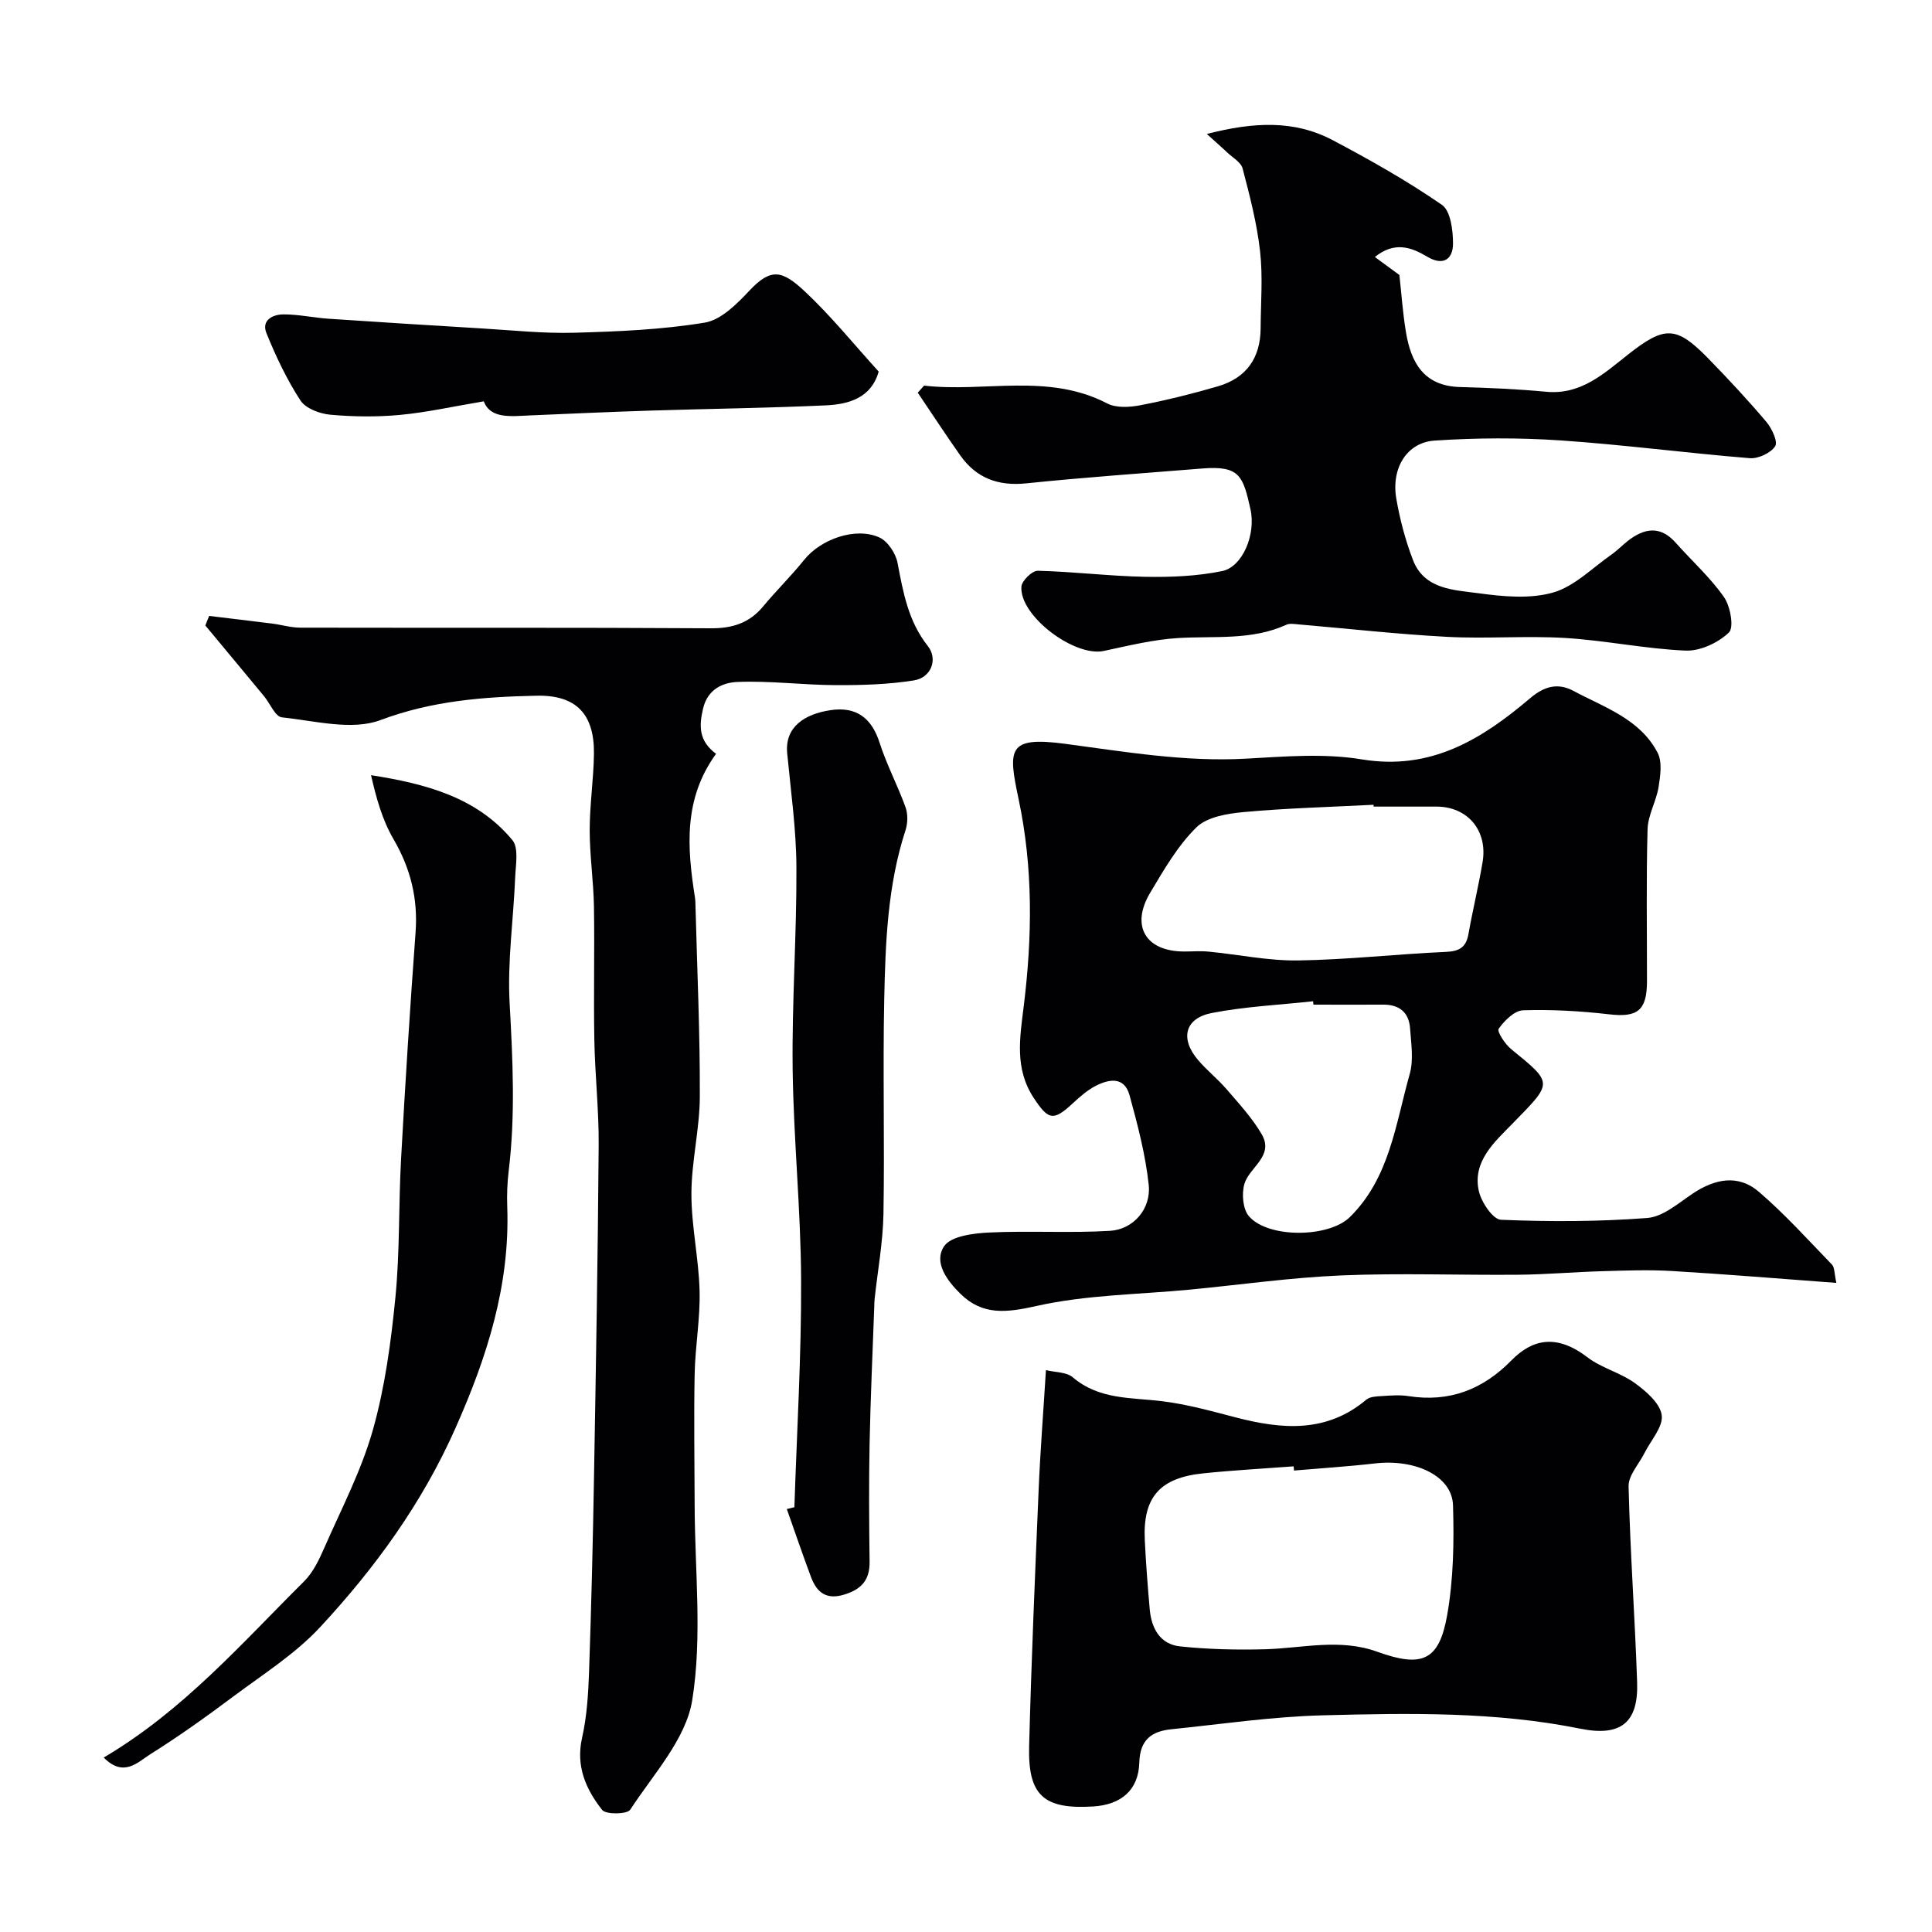 <svg enable-background="new 0 0 400 400" viewBox="0 0 400 400" xmlns="http://www.w3.org/2000/svg"><g fill="#010103"><path d="m380.2 265.61c-11.73-.87-22.88-1.8-34.04-2.46-4.81-.29-9.65-.1-14.47.04-5.78.16-11.55.68-17.32.73-12.2.11-24.42-.37-36.6.14-10.48.44-20.92 1.93-31.38 2.94-10.63 1.02-21.47 1.07-31.8 3.39-6.2 1.39-11.13 1.99-15.71-2.49-2.73-2.67-5.66-6.52-3.42-9.87 1.42-2.12 6.06-2.69 9.32-2.85 8.33-.4 16.72.15 25.04-.35 4.84-.29 8.53-4.56 8.01-9.5-.66-6.26-2.3-12.45-3.96-18.54-1.08-3.97-4.27-3.4-7.08-1.94-1.71.89-3.23 2.24-4.67 3.57-4.04 3.76-5.08 3.49-8.12-1.14-3.98-6.08-2.85-12.42-2.04-19.01 1.76-14.29 1.96-28.55-1.07-42.82-2.2-10.39-2.31-13.03 9.57-11.46 12.46 1.65 24.85 3.79 37.54 3.08 7.97-.44 16.17-1.14 23.95.15 14.35 2.37 24.86-4.19 34.87-12.68 2.88-2.44 5.68-3.24 8.94-1.5 6.43 3.44 13.79 5.81 17.43 12.81.99 1.91.57 4.77.2 7.1-.48 2.96-2.2 5.81-2.28 8.73-.29 10.49-.11 20.99-.12 31.49-.01 6.08-1.99 7.52-7.87 6.83-5.89-.68-11.86-1.02-17.77-.83-1.8.06-3.88 2.14-5.07 3.83-.39.55 1.32 3.18 2.59 4.21 8.86 7.22 8.6 6.87.24 15.46-3.58 3.68-8.33 7.76-6.93 13.94.52 2.3 2.91 5.86 4.57 5.93 10.09.42 20.25.4 30.31-.37 3.23-.25 6.38-3.02 9.32-5 4.61-3.1 9.46-4.13 13.79-.41 5.39 4.63 10.18 9.96 15.14 15.08.54.6.45 1.8.89 3.77zm-95.8-98.61c-.01-.13-.01-.25-.02-.38-8.92.46-17.87.69-26.76 1.5-3.44.31-7.69.99-9.92 3.18-3.88 3.81-6.72 8.77-9.56 13.52-4.12 6.9-.94 12.18 7.05 12.18 1.67 0 3.35-.14 5 .02 6.2.6 12.4 1.92 18.58 1.83 10.19-.15 20.37-1.32 30.57-1.77 2.81-.12 4.2-.94 4.69-3.71.88-4.97 2.08-9.88 2.92-14.85 1.11-6.56-3.1-11.52-9.54-11.52-4.34 0-8.68 0-13.01 0zm-12.47 41c-.02-.23-.05-.47-.07-.7-7 .76-14.09 1.09-20.97 2.43-5.63 1.1-6.62 5.35-2.8 9.79 1.84 2.14 4.09 3.92 5.92 6.06 2.55 2.97 5.26 5.9 7.21 9.25 2.64 4.54-2.57 6.81-3.58 10.29-.59 2.03-.33 5.23.95 6.7 3.99 4.59 16.53 4.46 20.89.16 8.24-8.12 9.46-19.28 12.39-29.63.83-2.92.29-6.29.07-9.44-.23-3.27-2.19-4.93-5.54-4.91-4.82.03-9.65 0-14.47 0z"/><path d="m148.25 156.07c-6.81 9.39-5.97 19.51-4.37 29.73.1.65.1 1.33.12 1.99.34 13.09.94 26.19.89 39.28-.03 6.7-1.73 13.4-1.74 20.1-.01 6.69 1.52 13.38 1.69 20.09.15 5.73-.91 11.49-1.02 17.24-.18 9.05-.02 18.1 0 27.15.03 13.48 1.61 27.21-.5 40.35-1.29 8.07-8.07 15.35-12.84 22.68-.62.96-5.04 1.04-5.82.04-3.34-4.25-5.48-9.02-4.15-14.91 1-4.45 1.29-9.12 1.45-13.71.47-13.59.8-27.19 1.03-40.78.4-22.75.79-45.51.96-68.27.05-7.26-.77-14.53-.9-21.79-.17-9.19.07-18.4-.08-27.59-.09-5.27-.88-10.53-.88-15.8s.81-10.53.88-15.8c.1-8.26-3.71-12.21-11.88-12.03-10.95.23-21.64 1.04-32.3 5.04-5.94 2.23-13.6.15-20.43-.56-1.37-.14-2.45-2.88-3.69-4.38-4.04-4.89-8.1-9.76-12.16-14.64.26-.66.53-1.32.79-1.98 4.37.53 8.73 1.04 13.09 1.59 1.93.25 3.86.84 5.78.84 28.32.06 56.64-.05 84.95.13 4.52.03 8.01-1.07 10.89-4.54 2.74-3.3 5.82-6.31 8.5-9.65 3.41-4.25 10.61-6.85 15.55-4.62 1.74.79 3.4 3.3 3.77 5.28 1.16 6.12 2.22 12.09 6.27 17.21 2.14 2.71.71 6.54-2.88 7.11-5.33.85-10.81 1-16.22.98-6.77-.03-13.55-.93-20.29-.66-2.97.12-6.18 1.41-7.15 5.52-.86 3.69-.88 6.68 2.69 9.36z"/><path d="m191.32 79.84c12.6 1.44 25.62-2.69 37.92 3.69 1.87.97 4.65.8 6.86.37 5.4-1.04 10.76-2.37 16.03-3.91 5.93-1.73 8.83-5.87 8.87-12.02.03-5.33.48-10.72-.12-15.98-.65-5.77-2.13-11.46-3.61-17.1-.34-1.31-2.08-2.27-3.22-3.35-1.14-1.09-2.34-2.12-4.19-3.8 9.71-2.51 18.13-2.91 26.04 1.27 7.75 4.09 15.42 8.43 22.62 13.39 1.82 1.25 2.32 5.31 2.31 8.07-.02 3.19-2.01 4.66-5.35 2.67-3.31-1.98-6.77-3.2-10.83.07 1.72 1.26 3.32 2.43 5.08 3.72.41 3.71.69 7.82 1.36 11.86 1.05 6.3 3.71 11.14 11.18 11.34 5.96.16 11.92.42 17.85.98 7.19.68 11.93-3.75 16.9-7.67 7.62-6.01 10.01-6.03 16.63.75 4.16 4.26 8.22 8.62 12.06 13.16 1.14 1.35 2.43 4.12 1.82 5.04-.93 1.41-3.51 2.62-5.27 2.47-13.08-1.06-26.11-2.79-39.2-3.68-8.65-.58-17.4-.54-26.05.04-5.76.39-9 5.73-7.92 12.02.74 4.3 1.88 8.61 3.44 12.68 2.36 6.15 8.48 6.21 13.63 6.91 5.07.69 10.61 1.21 15.38-.15 4.41-1.26 8.11-5.08 12.07-7.84 1.21-.84 2.24-1.93 3.41-2.85 3.41-2.66 6.71-3.23 9.93.39 3.33 3.75 7.13 7.16 9.98 11.24 1.33 1.9 2.11 6.3 1.02 7.34-2.22 2.12-5.93 3.86-8.95 3.74-8.31-.35-16.56-2.1-24.87-2.61-8.16-.5-16.39.2-24.55-.24-10.31-.55-20.6-1.71-30.89-2.59-.79-.07-1.7-.22-2.37.09-7.19 3.28-14.84 2.29-22.38 2.75-5.17.31-10.3 1.58-15.4 2.67-6.1 1.3-17.49-7.27-17.07-13.31.08-1.22 2.23-3.32 3.39-3.29 7.41.18 14.79 1.11 22.2 1.25 5.33.1 10.79-.12 15.99-1.19 4.2-.87 7.02-7.58 5.84-12.83-1.54-6.83-2.19-9.04-10.01-8.4-12.13.98-24.28 1.82-36.38 3.07-5.84.61-10.36-1.07-13.7-5.8-3.01-4.27-5.87-8.64-8.79-12.97.44-.48.87-.97 1.31-1.46z"/><path d="m216.55 283.67c1.93.47 4.26.38 5.56 1.49 5.48 4.67 12.08 4.15 18.52 4.95 5.13.63 10.19 2.04 15.22 3.35 9.55 2.48 18.77 3.28 27.04-3.68.76-.64 2.13-.67 3.23-.74 1.83-.12 3.7-.27 5.49.01 8.46 1.32 15.38-1.34 21.33-7.41 4.32-4.4 9.33-5.52 15.72-.63 2.91 2.23 6.8 3.17 9.79 5.32 2.35 1.7 5.24 4.19 5.59 6.65.34 2.39-2.24 5.21-3.55 7.83-1.15 2.31-3.36 4.64-3.31 6.92.32 13.52 1.31 27.03 1.77 40.55.29 8.37-3.37 11.32-11.75 9.63-17.66-3.57-35.54-3.23-53.37-2.77-10.47.27-20.91 1.82-31.36 2.89-4.03.42-6.46 2.15-6.59 6.9-.16 5.71-3.78 8.72-9.54 9.08-10.22.63-13.54-2.24-13.27-12.5.46-17.7 1.22-35.39 1.97-53.08.33-7.93.96-15.84 1.51-24.76zm51.36 20.79c-.02-.29-.05-.58-.07-.87-6.24.47-12.5.81-18.72 1.45-9.05.93-12.54 4.99-12.1 13.88.23 4.76.6 9.52 1.02 14.28.35 3.95 2.16 7.24 6.3 7.67 5.83.61 11.75.75 17.62.59 7.76-.22 15.41-2.3 23.23.53 9.34 3.38 12.78 1.75 14.43-7.59 1.31-7.43 1.44-15.16 1.21-22.74-.18-6.06-7.75-9.65-16.19-8.67-5.56.64-11.15.99-16.73 1.47z"/><path d="m21.47 363.88c16.46-9.71 28.53-23.61 41.49-36.48 1.87-1.86 3.12-4.5 4.2-6.98 3.53-8.04 7.66-15.95 10.03-24.33 2.51-8.88 3.76-18.21 4.67-27.43.94-9.54.65-19.19 1.18-28.77.86-15.63 1.85-31.26 3-46.88.51-6.99-1.04-13.22-4.58-19.29-2.3-3.94-3.56-8.48-4.64-13.23 11.38 1.79 21.89 4.57 29.26 13.44 1.35 1.63.69 5.12.58 7.74-.35 8.66-1.62 17.36-1.15 25.97.64 11.63 1.22 23.19-.19 34.78-.3 2.46-.39 4.97-.3 7.44.58 16.27-4.18 31.09-10.73 45.84-6.89 15.53-16.62 28.9-27.96 41.13-5.16 5.57-11.82 9.78-17.97 14.37-5.62 4.2-11.34 8.3-17.28 12.02-2.55 1.61-5.48 4.86-9.61.66z"/><path d="m164.47 312.05c.51-15.7 1.46-31.4 1.39-47.09-.06-14.55-1.57-29.09-1.75-43.65-.17-13.92.85-27.85.78-41.77-.04-7.87-1.16-15.73-1.91-23.59-.53-5.56 3.76-8.12 8.9-8.91 5.46-.84 8.61 1.67 10.24 6.76 1.46 4.55 3.74 8.83 5.36 13.33.51 1.41.47 3.3 0 4.75-3.72 11.4-4.16 23.23-4.41 35.01-.31 14.82.1 29.65-.16 44.47-.11 5.87-1.2 11.73-1.83 17.59-.05.5-.06 1-.07 1.5-.34 9.46-.78 18.91-.97 28.37-.16 8.16-.11 16.32 0 24.48.05 3.7-1.54 5.64-5.05 6.78-3.85 1.25-5.86-.31-7.09-3.6-1.74-4.66-3.34-9.36-5-14.05.52-.13 1.04-.25 1.57-.38z"/><path d="m181.92 76.93c-1.54 5.44-6.13 6.78-10.99 7-12.08.55-24.18.7-36.27 1.08-8.26.26-16.52.64-24.78.99-4.1.18-8.33.77-9.72-2.91-6.29 1.05-11.77 2.29-17.32 2.81-4.79.45-9.68.39-14.47-.04-2.18-.2-5.09-1.29-6.17-2.95-2.82-4.34-5.08-9.11-7.03-13.92-1.11-2.73 1.34-3.91 3.58-3.9 3.09 0 6.18.69 9.28.9 10.52.71 21.05 1.37 31.57 2 6.43.38 12.87 1.08 19.29.9 9.02-.25 18.12-.63 27-2.09 3.38-.55 6.66-3.85 9.24-6.6 4.52-4.82 6.83-4.25 11.58.21 5.4 5.07 10.1 10.9 15.21 16.52z"/></g></svg>
